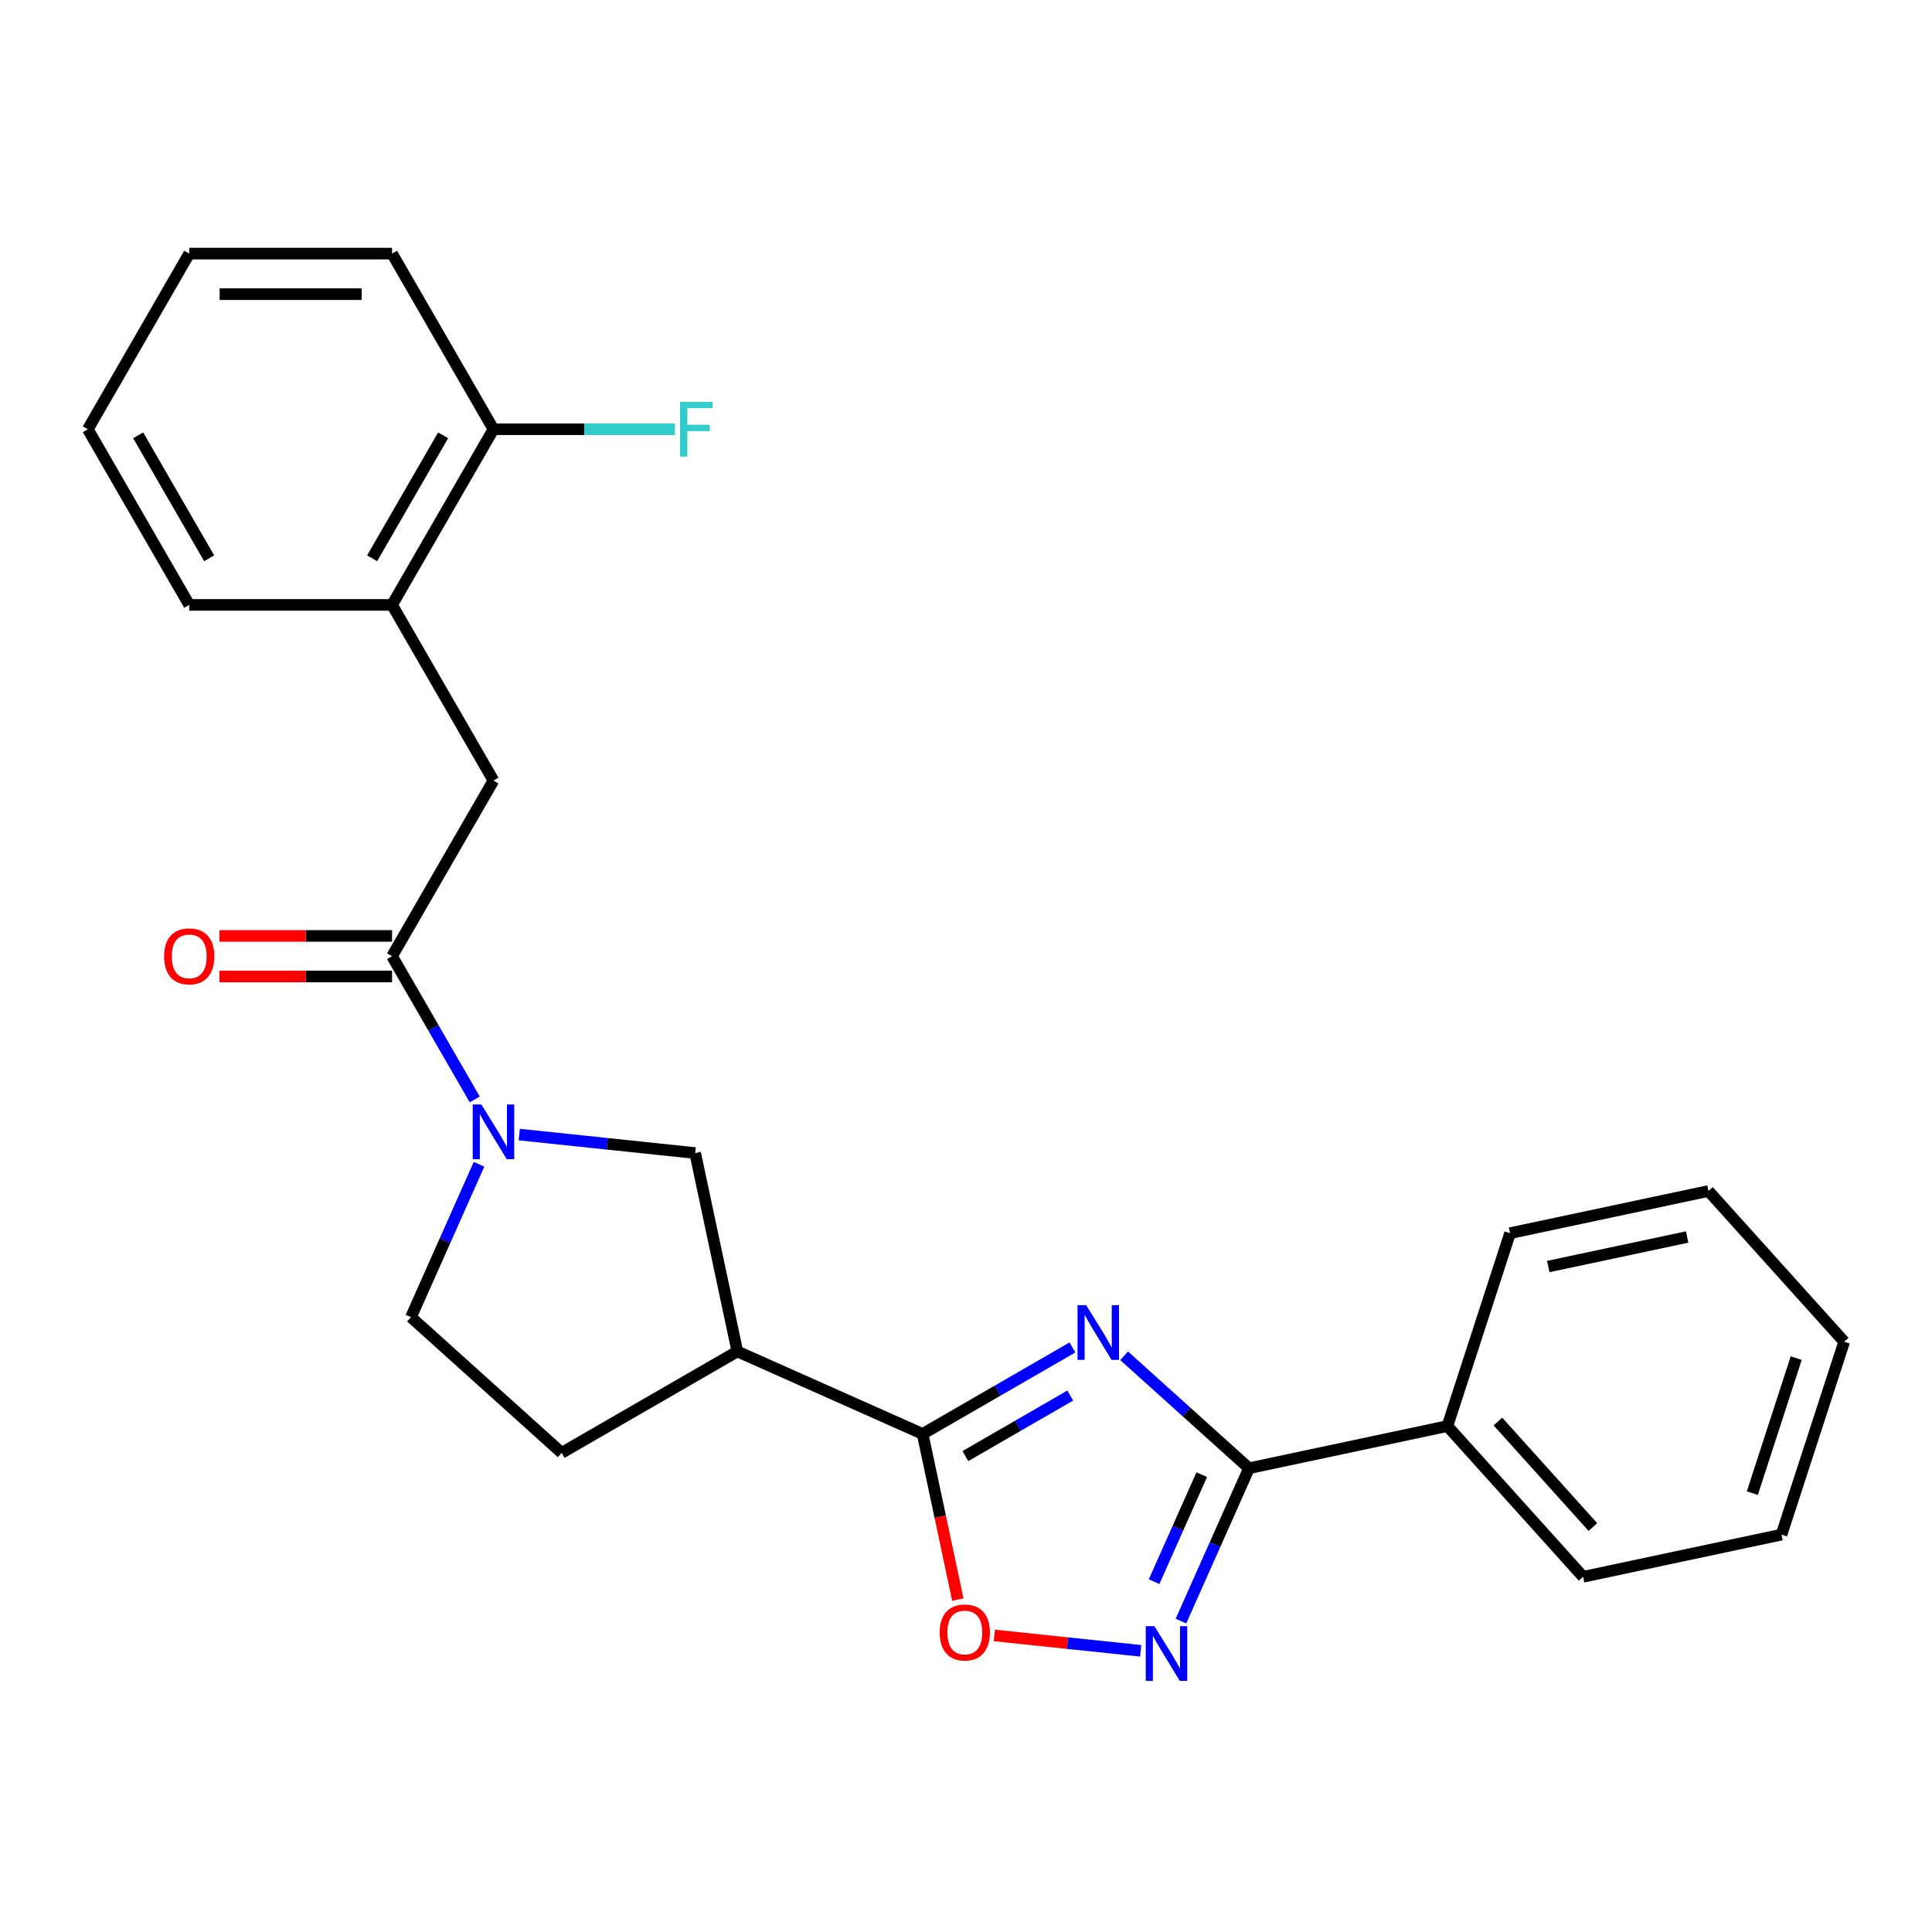 <?xml version='1.0' encoding='iso-8859-1'?>
<svg version='1.1' baseProfile='full'
              xmlns='http://www.w3.org/2000/svg'
                      xmlns:rdkit='http://www.rdkit.org/xml'
                      xmlns:xlink='http://www.w3.org/1999/xlink'
                  xml:space='preserve'
width='1000px' height='1000px' viewBox='0 0 1000 1000'>
<!-- END OF HEADER -->
<rect style='opacity:1.0;fill:#FFFFFF;stroke:none' width='1000' height='1000' x='0' y='0'> </rect>
<path class='bond-0' d='M 555.105,697.429 L 516.329,719.816' style='fill:none;fill-rule:evenodd;stroke:#0000FF;stroke-width:6px;stroke-linecap:butt;stroke-linejoin:miter;stroke-opacity:1' />
<path class='bond-0' d='M 516.329,719.816 L 477.553,742.204' style='fill:none;fill-rule:evenodd;stroke:#000000;stroke-width:6px;stroke-linecap:butt;stroke-linejoin:miter;stroke-opacity:1' />
<path class='bond-0' d='M 553.97,722.328 L 526.827,738' style='fill:none;fill-rule:evenodd;stroke:#0000FF;stroke-width:6px;stroke-linecap:butt;stroke-linejoin:miter;stroke-opacity:1' />
<path class='bond-0' d='M 526.827,738 L 499.684,753.671' style='fill:none;fill-rule:evenodd;stroke:#000000;stroke-width:6px;stroke-linecap:butt;stroke-linejoin:miter;stroke-opacity:1' />
<path class='bond-1' d='M 581.834,701.747 L 614.16,730.853' style='fill:none;fill-rule:evenodd;stroke:#0000FF;stroke-width:6px;stroke-linecap:butt;stroke-linejoin:miter;stroke-opacity:1' />
<path class='bond-1' d='M 614.16,730.853 L 646.485,759.959' style='fill:none;fill-rule:evenodd;stroke:#000000;stroke-width:6px;stroke-linecap:butt;stroke-linejoin:miter;stroke-opacity:1' />
<path class='bond-4' d='M 477.553,742.204 L 381.649,699.504' style='fill:none;fill-rule:evenodd;stroke:#000000;stroke-width:6px;stroke-linecap:butt;stroke-linejoin:miter;stroke-opacity:1' />
<path class='bond-6' d='M 477.553,742.204 L 486.666,785.075' style='fill:none;fill-rule:evenodd;stroke:#000000;stroke-width:6px;stroke-linecap:butt;stroke-linejoin:miter;stroke-opacity:1' />
<path class='bond-6' d='M 486.666,785.075 L 495.778,827.946' style='fill:none;fill-rule:evenodd;stroke:#FF0000;stroke-width:6px;stroke-linecap:butt;stroke-linejoin:miter;stroke-opacity:1' />
<path class='bond-2' d='M 646.485,759.959 L 628.872,799.519' style='fill:none;fill-rule:evenodd;stroke:#000000;stroke-width:6px;stroke-linecap:butt;stroke-linejoin:miter;stroke-opacity:1' />
<path class='bond-2' d='M 628.872,799.519 L 611.259,839.079' style='fill:none;fill-rule:evenodd;stroke:#0000FF;stroke-width:6px;stroke-linecap:butt;stroke-linejoin:miter;stroke-opacity:1' />
<path class='bond-2' d='M 622.02,763.287 L 609.691,790.979' style='fill:none;fill-rule:evenodd;stroke:#000000;stroke-width:6px;stroke-linecap:butt;stroke-linejoin:miter;stroke-opacity:1' />
<path class='bond-2' d='M 609.691,790.979 L 597.362,818.671' style='fill:none;fill-rule:evenodd;stroke:#0000FF;stroke-width:6px;stroke-linecap:butt;stroke-linejoin:miter;stroke-opacity:1' />
<path class='bond-12' d='M 646.485,759.959 L 749.172,738.132' style='fill:none;fill-rule:evenodd;stroke:#000000;stroke-width:6px;stroke-linecap:butt;stroke-linejoin:miter;stroke-opacity:1' />
<path class='bond-25' d='M 590.421,854.459 L 552.545,850.478' style='fill:none;fill-rule:evenodd;stroke:#0000FF;stroke-width:6px;stroke-linecap:butt;stroke-linejoin:miter;stroke-opacity:1' />
<path class='bond-25' d='M 552.545,850.478 L 514.669,846.497' style='fill:none;fill-rule:evenodd;stroke:#FF0000;stroke-width:6px;stroke-linecap:butt;stroke-linejoin:miter;stroke-opacity:1' />
<path class='bond-3' d='M 268.781,587.248 L 314.301,592.033' style='fill:none;fill-rule:evenodd;stroke:#0000FF;stroke-width:6px;stroke-linecap:butt;stroke-linejoin:miter;stroke-opacity:1' />
<path class='bond-3' d='M 314.301,592.033 L 359.822,596.817' style='fill:none;fill-rule:evenodd;stroke:#000000;stroke-width:6px;stroke-linecap:butt;stroke-linejoin:miter;stroke-opacity:1' />
<path class='bond-5' d='M 245.726,569.059 L 224.326,531.993' style='fill:none;fill-rule:evenodd;stroke:#0000FF;stroke-width:6px;stroke-linecap:butt;stroke-linejoin:miter;stroke-opacity:1' />
<path class='bond-5' d='M 224.326,531.993 L 202.926,494.928' style='fill:none;fill-rule:evenodd;stroke:#000000;stroke-width:6px;stroke-linecap:butt;stroke-linejoin:miter;stroke-opacity:1' />
<path class='bond-26' d='M 247.943,602.628 L 230.33,642.188' style='fill:none;fill-rule:evenodd;stroke:#0000FF;stroke-width:6px;stroke-linecap:butt;stroke-linejoin:miter;stroke-opacity:1' />
<path class='bond-26' d='M 230.33,642.188 L 212.717,681.749' style='fill:none;fill-rule:evenodd;stroke:#000000;stroke-width:6px;stroke-linecap:butt;stroke-linejoin:miter;stroke-opacity:1' />
<path class='bond-7' d='M 381.649,699.504 L 359.822,596.817' style='fill:none;fill-rule:evenodd;stroke:#000000;stroke-width:6px;stroke-linecap:butt;stroke-linejoin:miter;stroke-opacity:1' />
<path class='bond-11' d='M 381.649,699.504 L 290.733,751.994' style='fill:none;fill-rule:evenodd;stroke:#000000;stroke-width:6px;stroke-linecap:butt;stroke-linejoin:miter;stroke-opacity:1' />
<path class='bond-8' d='M 202.926,494.928 L 255.416,404.012' style='fill:none;fill-rule:evenodd;stroke:#000000;stroke-width:6px;stroke-linecap:butt;stroke-linejoin:miter;stroke-opacity:1' />
<path class='bond-13' d='M 202.926,484.43 L 158.248,484.43' style='fill:none;fill-rule:evenodd;stroke:#000000;stroke-width:6px;stroke-linecap:butt;stroke-linejoin:miter;stroke-opacity:1' />
<path class='bond-13' d='M 158.248,484.43 L 113.569,484.43' style='fill:none;fill-rule:evenodd;stroke:#FF0000;stroke-width:6px;stroke-linecap:butt;stroke-linejoin:miter;stroke-opacity:1' />
<path class='bond-13' d='M 202.926,505.426 L 158.248,505.426' style='fill:none;fill-rule:evenodd;stroke:#000000;stroke-width:6px;stroke-linecap:butt;stroke-linejoin:miter;stroke-opacity:1' />
<path class='bond-13' d='M 158.248,505.426 L 113.569,505.426' style='fill:none;fill-rule:evenodd;stroke:#FF0000;stroke-width:6px;stroke-linecap:butt;stroke-linejoin:miter;stroke-opacity:1' />
<path class='bond-9' d='M 255.416,404.012 L 202.926,313.096' style='fill:none;fill-rule:evenodd;stroke:#000000;stroke-width:6px;stroke-linecap:butt;stroke-linejoin:miter;stroke-opacity:1' />
<path class='bond-14' d='M 202.926,313.096 L 255.416,222.18' style='fill:none;fill-rule:evenodd;stroke:#000000;stroke-width:6px;stroke-linecap:butt;stroke-linejoin:miter;stroke-opacity:1' />
<path class='bond-14' d='M 192.616,288.96 L 229.359,225.319' style='fill:none;fill-rule:evenodd;stroke:#000000;stroke-width:6px;stroke-linecap:butt;stroke-linejoin:miter;stroke-opacity:1' />
<path class='bond-16' d='M 202.926,313.096 L 97.945,313.096' style='fill:none;fill-rule:evenodd;stroke:#000000;stroke-width:6px;stroke-linecap:butt;stroke-linejoin:miter;stroke-opacity:1' />
<path class='bond-10' d='M 212.717,681.749 L 290.733,751.994' style='fill:none;fill-rule:evenodd;stroke:#000000;stroke-width:6px;stroke-linecap:butt;stroke-linejoin:miter;stroke-opacity:1' />
<path class='bond-17' d='M 749.172,738.132 L 819.418,816.148' style='fill:none;fill-rule:evenodd;stroke:#000000;stroke-width:6px;stroke-linecap:butt;stroke-linejoin:miter;stroke-opacity:1' />
<path class='bond-17' d='M 775.312,735.785 L 824.484,790.397' style='fill:none;fill-rule:evenodd;stroke:#000000;stroke-width:6px;stroke-linecap:butt;stroke-linejoin:miter;stroke-opacity:1' />
<path class='bond-18' d='M 749.172,738.132 L 781.613,638.29' style='fill:none;fill-rule:evenodd;stroke:#000000;stroke-width:6px;stroke-linecap:butt;stroke-linejoin:miter;stroke-opacity:1' />
<path class='bond-15' d='M 255.416,222.18 L 302.384,222.18' style='fill:none;fill-rule:evenodd;stroke:#000000;stroke-width:6px;stroke-linecap:butt;stroke-linejoin:miter;stroke-opacity:1' />
<path class='bond-15' d='M 302.384,222.18 L 349.352,222.18' style='fill:none;fill-rule:evenodd;stroke:#33CCCC;stroke-width:6px;stroke-linecap:butt;stroke-linejoin:miter;stroke-opacity:1' />
<path class='bond-19' d='M 255.416,222.18 L 202.926,131.264' style='fill:none;fill-rule:evenodd;stroke:#000000;stroke-width:6px;stroke-linecap:butt;stroke-linejoin:miter;stroke-opacity:1' />
<path class='bond-20' d='M 97.945,313.096 L 45.455,222.18' style='fill:none;fill-rule:evenodd;stroke:#000000;stroke-width:6px;stroke-linecap:butt;stroke-linejoin:miter;stroke-opacity:1' />
<path class='bond-20' d='M 108.255,288.96 L 71.511,225.319' style='fill:none;fill-rule:evenodd;stroke:#000000;stroke-width:6px;stroke-linecap:butt;stroke-linejoin:miter;stroke-opacity:1' />
<path class='bond-21' d='M 819.418,816.148 L 922.105,794.321' style='fill:none;fill-rule:evenodd;stroke:#000000;stroke-width:6px;stroke-linecap:butt;stroke-linejoin:miter;stroke-opacity:1' />
<path class='bond-22' d='M 781.613,638.29 L 884.3,616.463' style='fill:none;fill-rule:evenodd;stroke:#000000;stroke-width:6px;stroke-linecap:butt;stroke-linejoin:miter;stroke-opacity:1' />
<path class='bond-22' d='M 801.381,655.553 L 873.262,640.274' style='fill:none;fill-rule:evenodd;stroke:#000000;stroke-width:6px;stroke-linecap:butt;stroke-linejoin:miter;stroke-opacity:1' />
<path class='bond-28' d='M 202.926,131.264 L 97.945,131.264' style='fill:none;fill-rule:evenodd;stroke:#000000;stroke-width:6px;stroke-linecap:butt;stroke-linejoin:miter;stroke-opacity:1' />
<path class='bond-28' d='M 187.179,152.26 L 113.692,152.26' style='fill:none;fill-rule:evenodd;stroke:#000000;stroke-width:6px;stroke-linecap:butt;stroke-linejoin:miter;stroke-opacity:1' />
<path class='bond-23' d='M 45.455,222.18 L 97.945,131.264' style='fill:none;fill-rule:evenodd;stroke:#000000;stroke-width:6px;stroke-linecap:butt;stroke-linejoin:miter;stroke-opacity:1' />
<path class='bond-27' d='M 922.105,794.321 L 954.545,694.479' style='fill:none;fill-rule:evenodd;stroke:#000000;stroke-width:6px;stroke-linecap:butt;stroke-linejoin:miter;stroke-opacity:1' />
<path class='bond-27' d='M 907.002,772.857 L 929.711,702.967' style='fill:none;fill-rule:evenodd;stroke:#000000;stroke-width:6px;stroke-linecap:butt;stroke-linejoin:miter;stroke-opacity:1' />
<path class='bond-24' d='M 884.3,616.463 L 954.545,694.479' style='fill:none;fill-rule:evenodd;stroke:#000000;stroke-width:6px;stroke-linecap:butt;stroke-linejoin:miter;stroke-opacity:1' />
<path  class='atom-0' d='M 562.209 675.553
L 571.489 690.553
Q 572.409 692.033, 573.889 694.713
Q 575.369 697.393, 575.449 697.553
L 575.449 675.553
L 579.209 675.553
L 579.209 703.873
L 575.329 703.873
L 565.369 687.473
Q 564.209 685.553, 562.969 683.353
Q 561.769 681.153, 561.409 680.473
L 561.409 703.873
L 557.729 703.873
L 557.729 675.553
L 562.209 675.553
' fill='#0000FF'/>
<path  class='atom-3' d='M 597.526 841.704
L 606.806 856.704
Q 607.726 858.184, 609.206 860.864
Q 610.686 863.544, 610.766 863.704
L 610.766 841.704
L 614.526 841.704
L 614.526 870.024
L 610.646 870.024
L 600.686 853.624
Q 599.526 851.704, 598.286 849.504
Q 597.086 847.304, 596.726 846.624
L 596.726 870.024
L 593.046 870.024
L 593.046 841.704
L 597.526 841.704
' fill='#0000FF'/>
<path  class='atom-4' d='M 249.156 571.684
L 258.436 586.684
Q 259.356 588.164, 260.836 590.844
Q 262.316 593.524, 262.396 593.684
L 262.396 571.684
L 266.156 571.684
L 266.156 600.004
L 262.276 600.004
L 252.316 583.604
Q 251.156 581.684, 249.916 579.484
Q 248.716 577.284, 248.356 576.604
L 248.356 600.004
L 244.676 600.004
L 244.676 571.684
L 249.156 571.684
' fill='#0000FF'/>
<path  class='atom-7' d='M 486.38 844.97
Q 486.38 838.17, 489.74 834.37
Q 493.1 830.57, 499.38 830.57
Q 505.66 830.57, 509.02 834.37
Q 512.38 838.17, 512.38 844.97
Q 512.38 851.85, 508.98 855.77
Q 505.58 859.65, 499.38 859.65
Q 493.14 859.65, 489.74 855.77
Q 486.38 851.89, 486.38 844.97
M 499.38 856.45
Q 503.7 856.45, 506.02 853.57
Q 508.38 850.65, 508.38 844.97
Q 508.38 839.41, 506.02 836.61
Q 503.7 833.77, 499.38 833.77
Q 495.06 833.77, 492.7 836.57
Q 490.38 839.37, 490.38 844.97
Q 490.38 850.69, 492.7 853.57
Q 495.06 856.45, 499.38 856.45
' fill='#FF0000'/>
<path  class='atom-14' d='M 84.945 495.008
Q 84.945 488.208, 88.305 484.408
Q 91.665 480.608, 97.945 480.608
Q 104.225 480.608, 107.585 484.408
Q 110.945 488.208, 110.945 495.008
Q 110.945 501.888, 107.545 505.808
Q 104.145 509.688, 97.945 509.688
Q 91.705 509.688, 88.305 505.808
Q 84.945 501.928, 84.945 495.008
M 97.945 506.488
Q 102.265 506.488, 104.585 503.608
Q 106.945 500.688, 106.945 495.008
Q 106.945 489.448, 104.585 486.648
Q 102.265 483.808, 97.945 483.808
Q 93.625 483.808, 91.265 486.608
Q 88.945 489.408, 88.945 495.008
Q 88.945 500.728, 91.265 503.608
Q 93.625 506.488, 97.945 506.488
' fill='#FF0000'/>
<path  class='atom-16' d='M 351.977 208.02
L 368.817 208.02
L 368.817 211.26
L 355.777 211.26
L 355.777 219.86
L 367.377 219.86
L 367.377 223.14
L 355.777 223.14
L 355.777 236.34
L 351.977 236.34
L 351.977 208.02
' fill='#33CCCC'/>
</svg>
